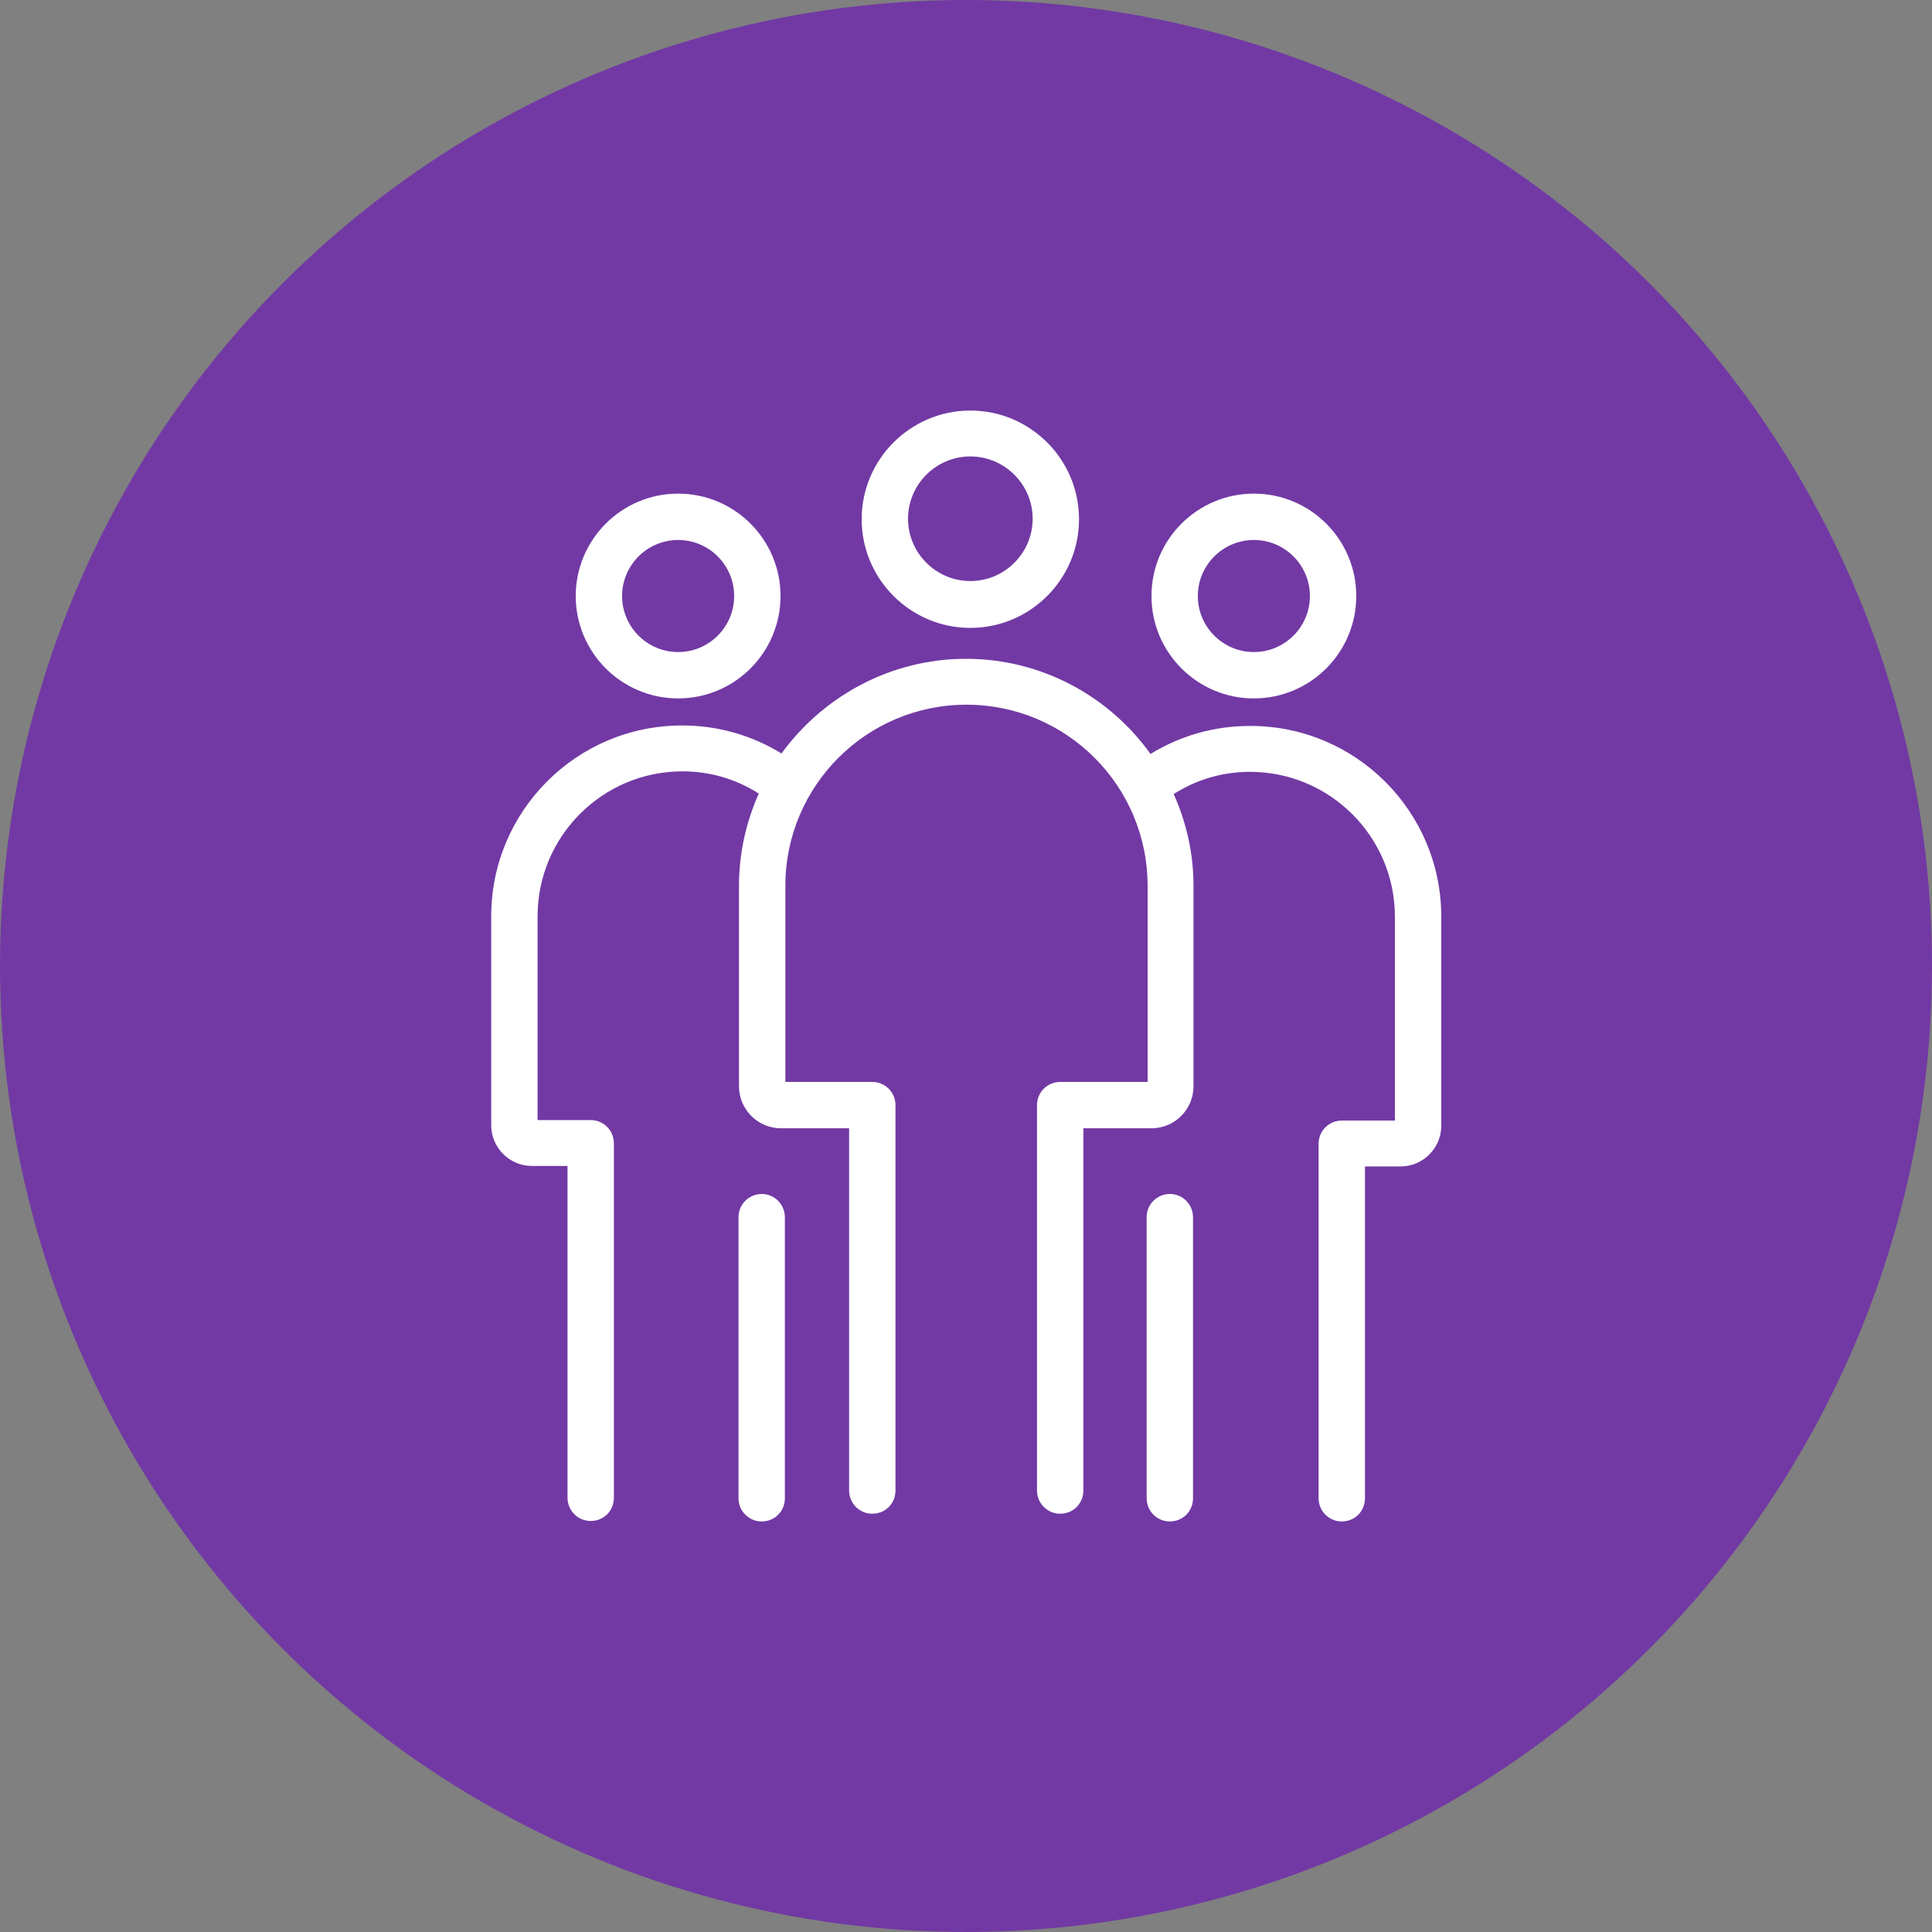 <?xml version="1.0" encoding="UTF-8"?><svg id="_Слой_2" xmlns="http://www.w3.org/2000/svg" viewBox="0 0 40 40"><rect x="0" y="0" width="40" height="40" fill="#808080" stroke="none"/><defs><style>.cls-1{fill:#fff;}.cls-2{fill:#7239a4;}</style></defs><circle class="cls-2" cx="20" cy="20" r="20"/><path class="cls-1" d="M20.09,13c1.24,0,2.25-1.01,2.25-2.25s-1.01-2.25-2.25-2.25-2.25,1.01-2.25,2.25,1.01,2.25,2.25,2.25ZM20.09,9.45c.71,0,1.29.58,1.29,1.29s-.58,1.29-1.29,1.29-1.29-.58-1.29-1.29.58-1.29,1.29-1.29Z"/><path class="cls-1" d="M25.96,14.46c1.17,0,2.12-.95,2.12-2.12s-.95-2.12-2.12-2.12-2.12.95-2.12,2.12.95,2.12,2.12,2.12ZM25.96,11.18c.64,0,1.16.52,1.16,1.16s-.52,1.16-1.16,1.16-1.16-.52-1.16-1.16.52-1.16,1.16-1.16Z"/><path class="cls-1" d="M24.22,24.72c-.26,0-.48.21-.48.48v5.82c0,.26.21.48.48.48s.48-.21.48-.48v-5.82c0-.26-.21-.48-.48-.48Z"/><path class="cls-1" d="M25.88,15.03c-.74,0-1.44.2-2.06.58-.85-1.19-2.25-1.97-3.82-1.97s-2.96.78-3.82,1.96c-.62-.38-1.32-.58-2.06-.58-2.18,0-3.95,1.77-3.95,3.95v4.33c0,.46.38.84.84.84h.74v6.87c0,.26.21.48.48.48s.48-.21.48-.48v-7.34c0-.26-.21-.48-.48-.48h-1.1v-4.22c0-1.65,1.34-3,3-3,.57,0,1.11.16,1.58.46-.26.58-.41,1.23-.41,1.91v4.15c0,.48.39.87.87.87h1.41v7.5c0,.26.21.48.48.48s.48-.21.48-.48v-7.98c0-.26-.21-.48-.48-.48h-1.8v-4.06c0-2.07,1.68-3.75,3.75-3.75s3.75,1.68,3.75,3.75v4.06h-1.81c-.26,0-.48.21-.48.48v7.98c0,.26.21.48.48.48s.48-.21.48-.48v-7.5h1.41c.48,0,.87-.39.87-.87v-4.15c0-.68-.15-1.32-.41-1.9.47-.3,1.01-.46,1.58-.46,1.65,0,3,1.34,3,3v4.22h-1.1c-.26,0-.48.21-.48.48v7.34c0,.26.21.48.48.48s.48-.21.48-.48v-6.87h.74c.46,0,.84-.38.84-.84v-4.33c0-2.18-1.77-3.95-3.95-3.95Z"/><path class="cls-1" d="M14.04,14.46c1.17,0,2.12-.95,2.12-2.12s-.95-2.12-2.12-2.12-2.12.95-2.12,2.12.95,2.12,2.12,2.12ZM14.04,11.18c.64,0,1.16.52,1.16,1.16s-.52,1.16-1.16,1.16-1.16-.52-1.16-1.16.52-1.16,1.16-1.16Z"/><path class="cls-1" d="M15.77,24.72c-.26,0-.48.21-.48.48v5.82c0,.26.21.48.48.48s.48-.21.48-.48v-5.82c0-.26-.21-.48-.48-.48Z"/></svg>